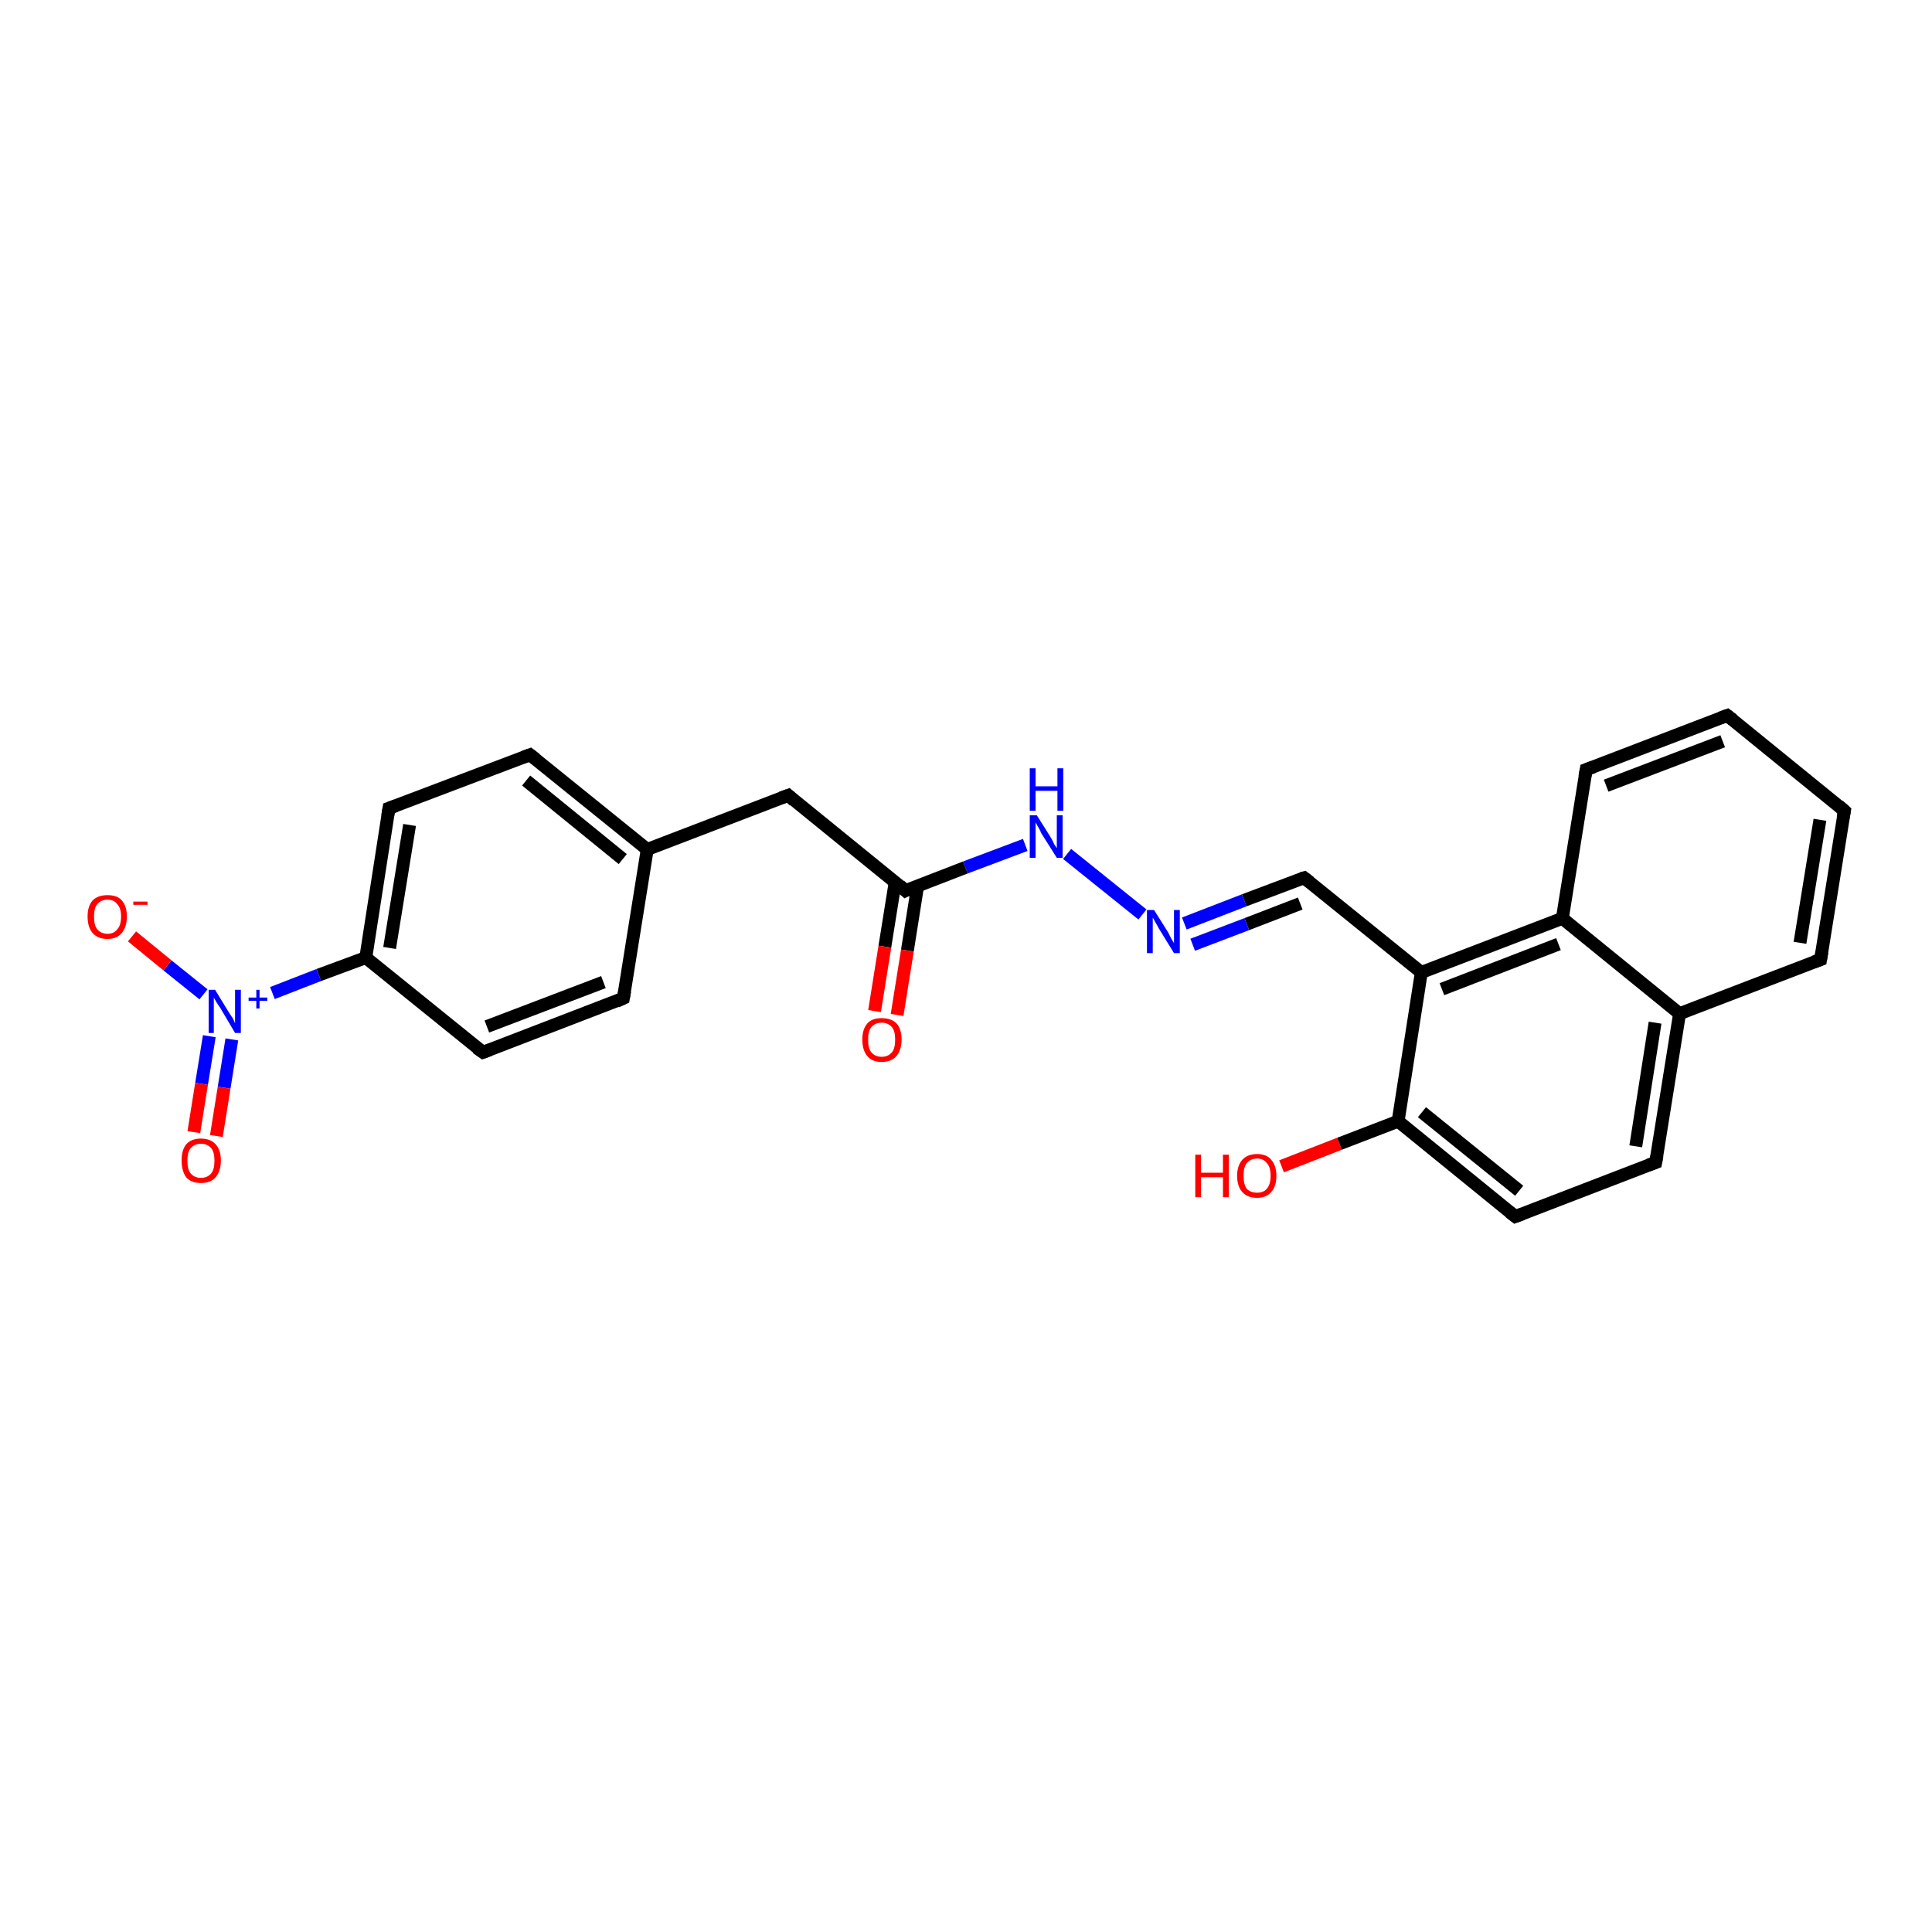 <?xml version='1.0' encoding='iso-8859-1'?>
<svg version='1.1' baseProfile='full'
              xmlns='http://www.w3.org/2000/svg'
                      xmlns:rdkit='http://www.rdkit.org/xml'
                      xmlns:xlink='http://www.w3.org/1999/xlink'
                  xml:space='preserve'
width='300px' height='300px' viewBox='0 0 300 300'>
<!-- END OF HEADER -->
<rect style='opacity:1.0;fill:#FFFFFF;stroke:none' width='300.0' height='300.0' x='0.0' y='0.0'> </rect>
<path class='bond-0 atom-0 atom-1' d='M 199.0,181.1 L 208.0,177.6' style='fill:none;fill-rule:evenodd;stroke:#FF0000;stroke-width:2.0px;stroke-linecap:butt;stroke-linejoin:miter;stroke-opacity:1' />
<path class='bond-0 atom-0 atom-1' d='M 208.0,177.6 L 217.1,174.1' style='fill:none;fill-rule:evenodd;stroke:#000000;stroke-width:2.0px;stroke-linecap:butt;stroke-linejoin:miter;stroke-opacity:1' />
<path class='bond-1 atom-1 atom-2' d='M 217.1,174.1 L 235.3,188.9' style='fill:none;fill-rule:evenodd;stroke:#000000;stroke-width:2.0px;stroke-linecap:butt;stroke-linejoin:miter;stroke-opacity:1' />
<path class='bond-1 atom-1 atom-2' d='M 220.8,172.7 L 235.9,184.9' style='fill:none;fill-rule:evenodd;stroke:#000000;stroke-width:2.0px;stroke-linecap:butt;stroke-linejoin:miter;stroke-opacity:1' />
<path class='bond-2 atom-2 atom-3' d='M 235.3,188.9 L 257.1,180.5' style='fill:none;fill-rule:evenodd;stroke:#000000;stroke-width:2.0px;stroke-linecap:butt;stroke-linejoin:miter;stroke-opacity:1' />
<path class='bond-3 atom-3 atom-4' d='M 257.1,180.5 L 260.8,157.4' style='fill:none;fill-rule:evenodd;stroke:#000000;stroke-width:2.0px;stroke-linecap:butt;stroke-linejoin:miter;stroke-opacity:1' />
<path class='bond-3 atom-3 atom-4' d='M 254.0,178.0 L 257.0,158.8' style='fill:none;fill-rule:evenodd;stroke:#000000;stroke-width:2.0px;stroke-linecap:butt;stroke-linejoin:miter;stroke-opacity:1' />
<path class='bond-4 atom-4 atom-5' d='M 260.8,157.4 L 282.7,149.0' style='fill:none;fill-rule:evenodd;stroke:#000000;stroke-width:2.0px;stroke-linecap:butt;stroke-linejoin:miter;stroke-opacity:1' />
<path class='bond-5 atom-5 atom-6' d='M 282.7,149.0 L 286.4,125.9' style='fill:none;fill-rule:evenodd;stroke:#000000;stroke-width:2.0px;stroke-linecap:butt;stroke-linejoin:miter;stroke-opacity:1' />
<path class='bond-5 atom-5 atom-6' d='M 279.5,146.4 L 282.6,127.3' style='fill:none;fill-rule:evenodd;stroke:#000000;stroke-width:2.0px;stroke-linecap:butt;stroke-linejoin:miter;stroke-opacity:1' />
<path class='bond-6 atom-6 atom-7' d='M 286.4,125.9 L 268.2,111.1' style='fill:none;fill-rule:evenodd;stroke:#000000;stroke-width:2.0px;stroke-linecap:butt;stroke-linejoin:miter;stroke-opacity:1' />
<path class='bond-7 atom-7 atom-8' d='M 268.2,111.1 L 246.3,119.5' style='fill:none;fill-rule:evenodd;stroke:#000000;stroke-width:2.0px;stroke-linecap:butt;stroke-linejoin:miter;stroke-opacity:1' />
<path class='bond-7 atom-7 atom-8' d='M 267.5,115.1 L 249.4,122.0' style='fill:none;fill-rule:evenodd;stroke:#000000;stroke-width:2.0px;stroke-linecap:butt;stroke-linejoin:miter;stroke-opacity:1' />
<path class='bond-8 atom-8 atom-9' d='M 246.3,119.5 L 242.6,142.6' style='fill:none;fill-rule:evenodd;stroke:#000000;stroke-width:2.0px;stroke-linecap:butt;stroke-linejoin:miter;stroke-opacity:1' />
<path class='bond-9 atom-9 atom-10' d='M 242.6,142.6 L 220.7,151.0' style='fill:none;fill-rule:evenodd;stroke:#000000;stroke-width:2.0px;stroke-linecap:butt;stroke-linejoin:miter;stroke-opacity:1' />
<path class='bond-9 atom-9 atom-10' d='M 242.0,146.6 L 223.9,153.6' style='fill:none;fill-rule:evenodd;stroke:#000000;stroke-width:2.0px;stroke-linecap:butt;stroke-linejoin:miter;stroke-opacity:1' />
<path class='bond-10 atom-10 atom-11' d='M 220.7,151.0 L 202.5,136.3' style='fill:none;fill-rule:evenodd;stroke:#000000;stroke-width:2.0px;stroke-linecap:butt;stroke-linejoin:miter;stroke-opacity:1' />
<path class='bond-11 atom-11 atom-12' d='M 202.5,136.3 L 193.2,139.8' style='fill:none;fill-rule:evenodd;stroke:#000000;stroke-width:2.0px;stroke-linecap:butt;stroke-linejoin:miter;stroke-opacity:1' />
<path class='bond-11 atom-11 atom-12' d='M 193.2,139.8 L 183.9,143.4' style='fill:none;fill-rule:evenodd;stroke:#0000FF;stroke-width:2.0px;stroke-linecap:butt;stroke-linejoin:miter;stroke-opacity:1' />
<path class='bond-11 atom-11 atom-12' d='M 201.9,140.3 L 193.6,143.5' style='fill:none;fill-rule:evenodd;stroke:#000000;stroke-width:2.0px;stroke-linecap:butt;stroke-linejoin:miter;stroke-opacity:1' />
<path class='bond-11 atom-11 atom-12' d='M 193.6,143.5 L 185.2,146.7' style='fill:none;fill-rule:evenodd;stroke:#0000FF;stroke-width:2.0px;stroke-linecap:butt;stroke-linejoin:miter;stroke-opacity:1' />
<path class='bond-12 atom-12 atom-13' d='M 177.4,142.0 L 165.7,132.6' style='fill:none;fill-rule:evenodd;stroke:#0000FF;stroke-width:2.0px;stroke-linecap:butt;stroke-linejoin:miter;stroke-opacity:1' />
<path class='bond-13 atom-13 atom-14' d='M 159.2,131.2 L 149.9,134.7' style='fill:none;fill-rule:evenodd;stroke:#0000FF;stroke-width:2.0px;stroke-linecap:butt;stroke-linejoin:miter;stroke-opacity:1' />
<path class='bond-13 atom-13 atom-14' d='M 149.9,134.7 L 140.6,138.3' style='fill:none;fill-rule:evenodd;stroke:#000000;stroke-width:2.0px;stroke-linecap:butt;stroke-linejoin:miter;stroke-opacity:1' />
<path class='bond-14 atom-14 atom-15' d='M 139.0,137.0 L 137.4,147.0' style='fill:none;fill-rule:evenodd;stroke:#000000;stroke-width:2.0px;stroke-linecap:butt;stroke-linejoin:miter;stroke-opacity:1' />
<path class='bond-14 atom-14 atom-15' d='M 137.4,147.0 L 135.8,157.0' style='fill:none;fill-rule:evenodd;stroke:#FF0000;stroke-width:2.0px;stroke-linecap:butt;stroke-linejoin:miter;stroke-opacity:1' />
<path class='bond-14 atom-14 atom-15' d='M 142.5,137.5 L 140.9,147.6' style='fill:none;fill-rule:evenodd;stroke:#000000;stroke-width:2.0px;stroke-linecap:butt;stroke-linejoin:miter;stroke-opacity:1' />
<path class='bond-14 atom-14 atom-15' d='M 140.9,147.6 L 139.3,157.6' style='fill:none;fill-rule:evenodd;stroke:#FF0000;stroke-width:2.0px;stroke-linecap:butt;stroke-linejoin:miter;stroke-opacity:1' />
<path class='bond-15 atom-14 atom-16' d='M 140.6,138.3 L 122.4,123.5' style='fill:none;fill-rule:evenodd;stroke:#000000;stroke-width:2.0px;stroke-linecap:butt;stroke-linejoin:miter;stroke-opacity:1' />
<path class='bond-16 atom-16 atom-17' d='M 122.4,123.5 L 100.5,131.9' style='fill:none;fill-rule:evenodd;stroke:#000000;stroke-width:2.0px;stroke-linecap:butt;stroke-linejoin:miter;stroke-opacity:1' />
<path class='bond-17 atom-17 atom-18' d='M 100.5,131.9 L 82.3,117.2' style='fill:none;fill-rule:evenodd;stroke:#000000;stroke-width:2.0px;stroke-linecap:butt;stroke-linejoin:miter;stroke-opacity:1' />
<path class='bond-17 atom-17 atom-18' d='M 96.7,133.4 L 81.7,121.2' style='fill:none;fill-rule:evenodd;stroke:#000000;stroke-width:2.0px;stroke-linecap:butt;stroke-linejoin:miter;stroke-opacity:1' />
<path class='bond-18 atom-18 atom-19' d='M 82.3,117.2 L 60.4,125.5' style='fill:none;fill-rule:evenodd;stroke:#000000;stroke-width:2.0px;stroke-linecap:butt;stroke-linejoin:miter;stroke-opacity:1' />
<path class='bond-19 atom-19 atom-20' d='M 60.4,125.5 L 56.8,148.7' style='fill:none;fill-rule:evenodd;stroke:#000000;stroke-width:2.0px;stroke-linecap:butt;stroke-linejoin:miter;stroke-opacity:1' />
<path class='bond-19 atom-19 atom-20' d='M 63.6,128.1 L 60.5,147.2' style='fill:none;fill-rule:evenodd;stroke:#000000;stroke-width:2.0px;stroke-linecap:butt;stroke-linejoin:miter;stroke-opacity:1' />
<path class='bond-20 atom-20 atom-21' d='M 56.8,148.7 L 75.0,163.4' style='fill:none;fill-rule:evenodd;stroke:#000000;stroke-width:2.0px;stroke-linecap:butt;stroke-linejoin:miter;stroke-opacity:1' />
<path class='bond-21 atom-21 atom-22' d='M 75.0,163.4 L 96.8,155.0' style='fill:none;fill-rule:evenodd;stroke:#000000;stroke-width:2.0px;stroke-linecap:butt;stroke-linejoin:miter;stroke-opacity:1' />
<path class='bond-21 atom-21 atom-22' d='M 75.6,159.4 L 93.7,152.5' style='fill:none;fill-rule:evenodd;stroke:#000000;stroke-width:2.0px;stroke-linecap:butt;stroke-linejoin:miter;stroke-opacity:1' />
<path class='bond-22 atom-20 atom-23' d='M 56.8,148.7 L 49.5,151.4' style='fill:none;fill-rule:evenodd;stroke:#000000;stroke-width:2.0px;stroke-linecap:butt;stroke-linejoin:miter;stroke-opacity:1' />
<path class='bond-22 atom-20 atom-23' d='M 49.5,151.4 L 42.3,154.2' style='fill:none;fill-rule:evenodd;stroke:#0000FF;stroke-width:2.0px;stroke-linecap:butt;stroke-linejoin:miter;stroke-opacity:1' />
<path class='bond-23 atom-23 atom-24' d='M 31.6,154.4 L 26.0,149.9' style='fill:none;fill-rule:evenodd;stroke:#0000FF;stroke-width:2.0px;stroke-linecap:butt;stroke-linejoin:miter;stroke-opacity:1' />
<path class='bond-23 atom-23 atom-24' d='M 26.0,149.9 L 20.5,145.4' style='fill:none;fill-rule:evenodd;stroke:#FF0000;stroke-width:2.0px;stroke-linecap:butt;stroke-linejoin:miter;stroke-opacity:1' />
<path class='bond-24 atom-23 atom-25' d='M 32.5,160.9 L 31.3,168.3' style='fill:none;fill-rule:evenodd;stroke:#0000FF;stroke-width:2.0px;stroke-linecap:butt;stroke-linejoin:miter;stroke-opacity:1' />
<path class='bond-24 atom-23 atom-25' d='M 31.3,168.3 L 30.1,175.8' style='fill:none;fill-rule:evenodd;stroke:#FF0000;stroke-width:2.0px;stroke-linecap:butt;stroke-linejoin:miter;stroke-opacity:1' />
<path class='bond-24 atom-23 atom-25' d='M 36.0,161.4 L 34.8,168.9' style='fill:none;fill-rule:evenodd;stroke:#0000FF;stroke-width:2.0px;stroke-linecap:butt;stroke-linejoin:miter;stroke-opacity:1' />
<path class='bond-24 atom-23 atom-25' d='M 34.8,168.9 L 33.6,176.4' style='fill:none;fill-rule:evenodd;stroke:#FF0000;stroke-width:2.0px;stroke-linecap:butt;stroke-linejoin:miter;stroke-opacity:1' />
<path class='bond-25 atom-10 atom-1' d='M 220.7,151.0 L 217.1,174.1' style='fill:none;fill-rule:evenodd;stroke:#000000;stroke-width:2.0px;stroke-linecap:butt;stroke-linejoin:miter;stroke-opacity:1' />
<path class='bond-26 atom-22 atom-17' d='M 96.8,155.0 L 100.5,131.9' style='fill:none;fill-rule:evenodd;stroke:#000000;stroke-width:2.0px;stroke-linecap:butt;stroke-linejoin:miter;stroke-opacity:1' />
<path class='bond-27 atom-9 atom-4' d='M 242.6,142.6 L 260.8,157.4' style='fill:none;fill-rule:evenodd;stroke:#000000;stroke-width:2.0px;stroke-linecap:butt;stroke-linejoin:miter;stroke-opacity:1' />
<path d='M 234.4,188.2 L 235.3,188.9 L 236.4,188.5' style='fill:none;stroke:#000000;stroke-width:2.0px;stroke-linecap:butt;stroke-linejoin:miter;stroke-opacity:1;' />
<path d='M 256.0,180.9 L 257.1,180.5 L 257.3,179.4' style='fill:none;stroke:#000000;stroke-width:2.0px;stroke-linecap:butt;stroke-linejoin:miter;stroke-opacity:1;' />
<path d='M 281.6,149.4 L 282.7,149.0 L 282.9,147.8' style='fill:none;stroke:#000000;stroke-width:2.0px;stroke-linecap:butt;stroke-linejoin:miter;stroke-opacity:1;' />
<path d='M 286.2,127.0 L 286.4,125.9 L 285.5,125.1' style='fill:none;stroke:#000000;stroke-width:2.0px;stroke-linecap:butt;stroke-linejoin:miter;stroke-opacity:1;' />
<path d='M 269.1,111.8 L 268.2,111.1 L 267.1,111.5' style='fill:none;stroke:#000000;stroke-width:2.0px;stroke-linecap:butt;stroke-linejoin:miter;stroke-opacity:1;' />
<path d='M 247.4,119.1 L 246.3,119.5 L 246.1,120.6' style='fill:none;stroke:#000000;stroke-width:2.0px;stroke-linecap:butt;stroke-linejoin:miter;stroke-opacity:1;' />
<path d='M 203.4,137.0 L 202.5,136.3 L 202.1,136.4' style='fill:none;stroke:#000000;stroke-width:2.0px;stroke-linecap:butt;stroke-linejoin:miter;stroke-opacity:1;' />
<path d='M 141.0,138.1 L 140.6,138.3 L 139.7,137.5' style='fill:none;stroke:#000000;stroke-width:2.0px;stroke-linecap:butt;stroke-linejoin:miter;stroke-opacity:1;' />
<path d='M 123.3,124.3 L 122.4,123.5 L 121.3,123.9' style='fill:none;stroke:#000000;stroke-width:2.0px;stroke-linecap:butt;stroke-linejoin:miter;stroke-opacity:1;' />
<path d='M 83.2,117.9 L 82.3,117.2 L 81.2,117.6' style='fill:none;stroke:#000000;stroke-width:2.0px;stroke-linecap:butt;stroke-linejoin:miter;stroke-opacity:1;' />
<path d='M 61.5,125.1 L 60.4,125.5 L 60.2,126.7' style='fill:none;stroke:#000000;stroke-width:2.0px;stroke-linecap:butt;stroke-linejoin:miter;stroke-opacity:1;' />
<path d='M 74.0,162.7 L 75.0,163.4 L 76.1,163.0' style='fill:none;stroke:#000000;stroke-width:2.0px;stroke-linecap:butt;stroke-linejoin:miter;stroke-opacity:1;' />
<path d='M 95.7,155.5 L 96.8,155.0 L 97.0,153.9' style='fill:none;stroke:#000000;stroke-width:2.0px;stroke-linecap:butt;stroke-linejoin:miter;stroke-opacity:1;' />
<path class='atom-0' d='M 185.6 179.3
L 186.5 179.3
L 186.5 182.1
L 189.9 182.1
L 189.9 179.3
L 190.8 179.3
L 190.8 185.9
L 189.9 185.9
L 189.9 182.8
L 186.5 182.8
L 186.5 185.9
L 185.6 185.9
L 185.6 179.3
' fill='#FF0000'/>
<path class='atom-0' d='M 192.1 182.6
Q 192.1 181.0, 192.9 180.1
Q 193.7 179.2, 195.2 179.2
Q 196.7 179.2, 197.4 180.1
Q 198.2 181.0, 198.2 182.6
Q 198.2 184.2, 197.4 185.1
Q 196.6 186.0, 195.2 186.0
Q 193.7 186.0, 192.9 185.1
Q 192.1 184.2, 192.1 182.6
M 195.2 185.2
Q 196.2 185.2, 196.7 184.6
Q 197.3 183.9, 197.3 182.6
Q 197.3 181.2, 196.7 180.6
Q 196.2 179.9, 195.2 179.9
Q 194.2 179.9, 193.6 180.6
Q 193.1 181.2, 193.1 182.6
Q 193.1 183.9, 193.6 184.6
Q 194.2 185.2, 195.2 185.2
' fill='#FF0000'/>
<path class='atom-12' d='M 179.2 141.3
L 181.4 144.8
Q 181.6 145.2, 181.9 145.8
Q 182.3 146.4, 182.3 146.5
L 182.3 141.3
L 183.2 141.3
L 183.2 148.0
L 182.3 148.0
L 179.9 144.1
Q 179.7 143.7, 179.4 143.2
Q 179.1 142.6, 179.0 142.5
L 179.0 148.0
L 178.1 148.0
L 178.1 141.3
L 179.2 141.3
' fill='#0000FF'/>
<path class='atom-13' d='M 161.0 126.6
L 163.2 130.1
Q 163.4 130.4, 163.7 131.1
Q 164.1 131.7, 164.1 131.7
L 164.1 126.6
L 165.0 126.6
L 165.0 133.2
L 164.1 133.2
L 161.7 129.4
Q 161.5 128.9, 161.2 128.4
Q 160.9 127.9, 160.8 127.7
L 160.8 133.2
L 159.9 133.2
L 159.9 126.6
L 161.0 126.6
' fill='#0000FF'/>
<path class='atom-13' d='M 159.9 119.3
L 160.8 119.3
L 160.8 122.1
L 164.2 122.1
L 164.2 119.3
L 165.1 119.3
L 165.1 125.9
L 164.2 125.9
L 164.2 122.8
L 160.8 122.8
L 160.8 125.9
L 159.9 125.9
L 159.9 119.3
' fill='#0000FF'/>
<path class='atom-15' d='M 133.9 161.4
Q 133.9 159.8, 134.7 158.9
Q 135.4 158.1, 136.9 158.1
Q 138.4 158.1, 139.2 158.9
Q 140.0 159.8, 140.0 161.4
Q 140.0 163.0, 139.2 164.0
Q 138.4 164.9, 136.9 164.9
Q 135.4 164.9, 134.7 164.0
Q 133.9 163.1, 133.9 161.4
M 136.9 164.1
Q 137.9 164.1, 138.5 163.4
Q 139.0 162.8, 139.0 161.4
Q 139.0 160.1, 138.5 159.5
Q 137.9 158.8, 136.9 158.8
Q 135.9 158.8, 135.3 159.5
Q 134.8 160.1, 134.8 161.4
Q 134.8 162.8, 135.3 163.4
Q 135.9 164.1, 136.9 164.1
' fill='#FF0000'/>
<path class='atom-23' d='M 33.4 153.7
L 35.6 157.3
Q 35.8 157.6, 36.2 158.2
Q 36.5 158.9, 36.5 158.9
L 36.5 153.7
L 37.4 153.7
L 37.4 160.4
L 36.5 160.4
L 34.2 156.5
Q 33.9 156.1, 33.6 155.6
Q 33.3 155.1, 33.2 154.9
L 33.2 160.4
L 32.4 160.4
L 32.4 153.7
L 33.4 153.7
' fill='#0000FF'/>
<path class='atom-23' d='M 38.6 154.9
L 39.8 154.9
L 39.8 153.7
L 40.3 153.7
L 40.3 154.9
L 41.5 154.9
L 41.5 155.4
L 40.3 155.4
L 40.3 156.6
L 39.8 156.6
L 39.8 155.4
L 38.6 155.4
L 38.6 154.9
' fill='#0000FF'/>
<path class='atom-24' d='M 13.6 142.3
Q 13.6 140.7, 14.4 139.8
Q 15.2 139.0, 16.7 139.0
Q 18.2 139.0, 18.9 139.8
Q 19.7 140.7, 19.7 142.3
Q 19.7 143.9, 18.9 144.9
Q 18.1 145.8, 16.7 145.8
Q 15.2 145.8, 14.4 144.9
Q 13.6 144.0, 13.6 142.3
M 16.7 145.0
Q 17.7 145.0, 18.2 144.3
Q 18.8 143.7, 18.8 142.3
Q 18.8 141.0, 18.2 140.4
Q 17.7 139.7, 16.7 139.7
Q 15.7 139.7, 15.1 140.4
Q 14.6 141.0, 14.6 142.3
Q 14.6 143.7, 15.1 144.3
Q 15.7 145.0, 16.7 145.0
' fill='#FF0000'/>
<path class='atom-24' d='M 20.7 140.0
L 22.9 140.0
L 22.9 140.5
L 20.7 140.5
L 20.7 140.0
' fill='#FF0000'/>
<path class='atom-25' d='M 28.2 180.2
Q 28.2 178.6, 28.9 177.7
Q 29.7 176.8, 31.2 176.8
Q 32.7 176.8, 33.5 177.7
Q 34.3 178.6, 34.3 180.2
Q 34.3 181.8, 33.5 182.8
Q 32.7 183.7, 31.2 183.7
Q 29.7 183.7, 28.9 182.8
Q 28.2 181.8, 28.2 180.2
M 31.2 182.9
Q 32.2 182.9, 32.8 182.2
Q 33.3 181.6, 33.3 180.2
Q 33.3 178.9, 32.8 178.3
Q 32.2 177.6, 31.2 177.6
Q 30.2 177.6, 29.6 178.3
Q 29.1 178.9, 29.1 180.2
Q 29.1 181.6, 29.6 182.2
Q 30.2 182.9, 31.2 182.9
' fill='#FF0000'/>
</svg>
